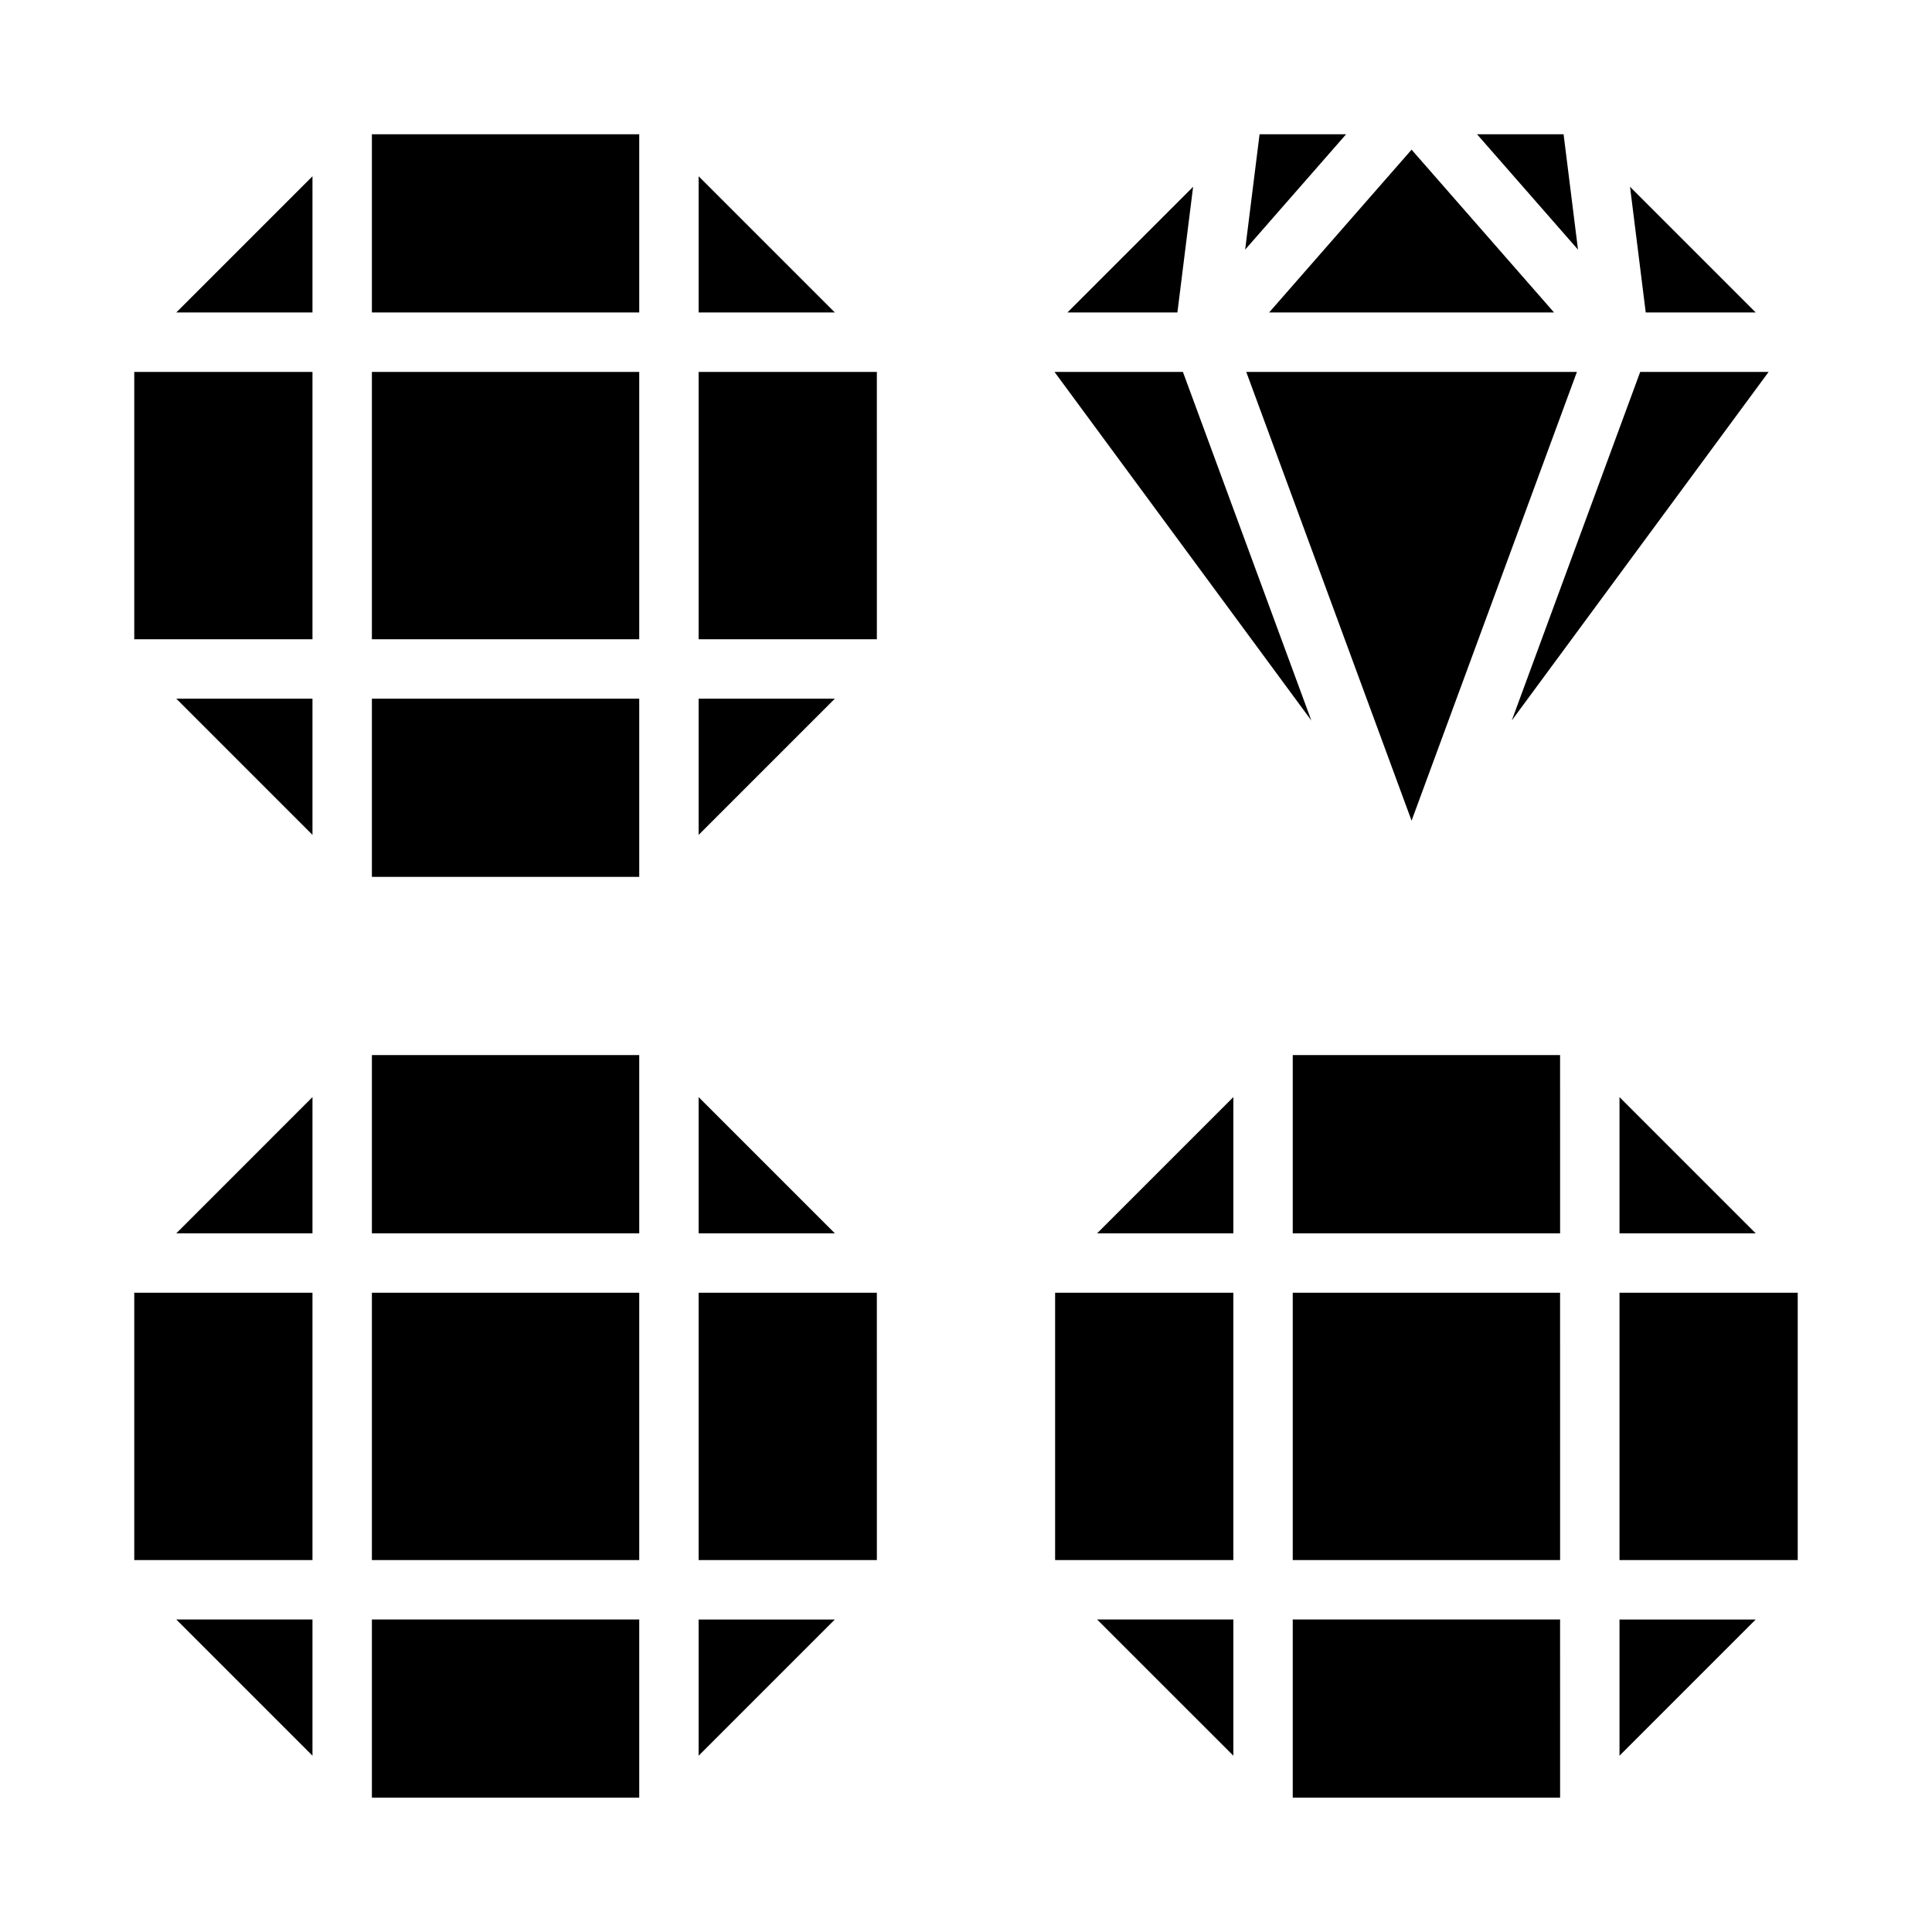 <?xml version="1.0" encoding="UTF-8"?>
<!-- Uploaded to: SVG Repo, www.svgrepo.com, Generator: SVG Repo Mixer Tools -->
<svg fill="#000000" width="800px" height="800px" version="1.1" viewBox="144 144 512 512" xmlns="http://www.w3.org/2000/svg">
 <g>
  <path d="m226.81 365.25-36.098-36.102h36.098zm0-51.844h-47.23v-70.848h47.23zm0-86.594h-36.098l36.098-36.098zm86.594 149.57h-70.848v-47.234h70.848zm0-62.977h-70.848v-70.848h70.848zm0-86.594h-70.848v-47.23h70.848zm15.742-36.098 36.102 36.098h-36.102zm0 174.54v-36.102h36.098zm47.234-51.844h-47.234v-70.848h47.23z"/>
  <path d="m226.81 609.28-36.098-36.098h36.098zm0-51.844h-47.23v-70.848h47.23zm0-86.594-36.098 0.004 36.098-36.102zm86.594 149.57h-70.848v-47.23h70.848zm0-62.977h-70.848v-70.848h70.848zm0-86.594-70.848 0.004v-47.234h70.848zm15.742-36.098 36.102 36.102h-36.102zm0 174.54v-36.098h36.098zm47.234-51.844h-47.234v-70.848h47.23z"/>
  <path d="m470.85 609.28-36.102-36.098h36.102zm0-51.844h-47.234v-70.848h47.23zm0-86.594-36.102 0.004 36.102-36.102zm86.594 149.57h-70.852v-47.23h70.848zm0-62.977h-70.852v-70.848h70.848zm0-86.594-70.852 0.004v-47.234h70.848zm15.742-36.098 36.098 36.102h-36.098zm0 174.54v-36.098h36.098zm47.23-51.844h-47.23v-70.848h47.23z"/>
  <path d="m477.8 179.58h22.934l-26.758 30.578zm84.387 30.578-26.758-30.578h22.938zm-44.105-26.496 37.758 43.148h-75.512zm43.816 58.895-43.816 118.93-43.812-118.93zm18.238-15.746-4.164-33.312 33.312 33.312zm-119.95-33.312-4.164 33.312h-29.148zm-2.703 49.059 34.035 92.383-68.07-92.383zm87.148 92.383 34.039-92.383h34.035z"/>
 </g>
</svg>